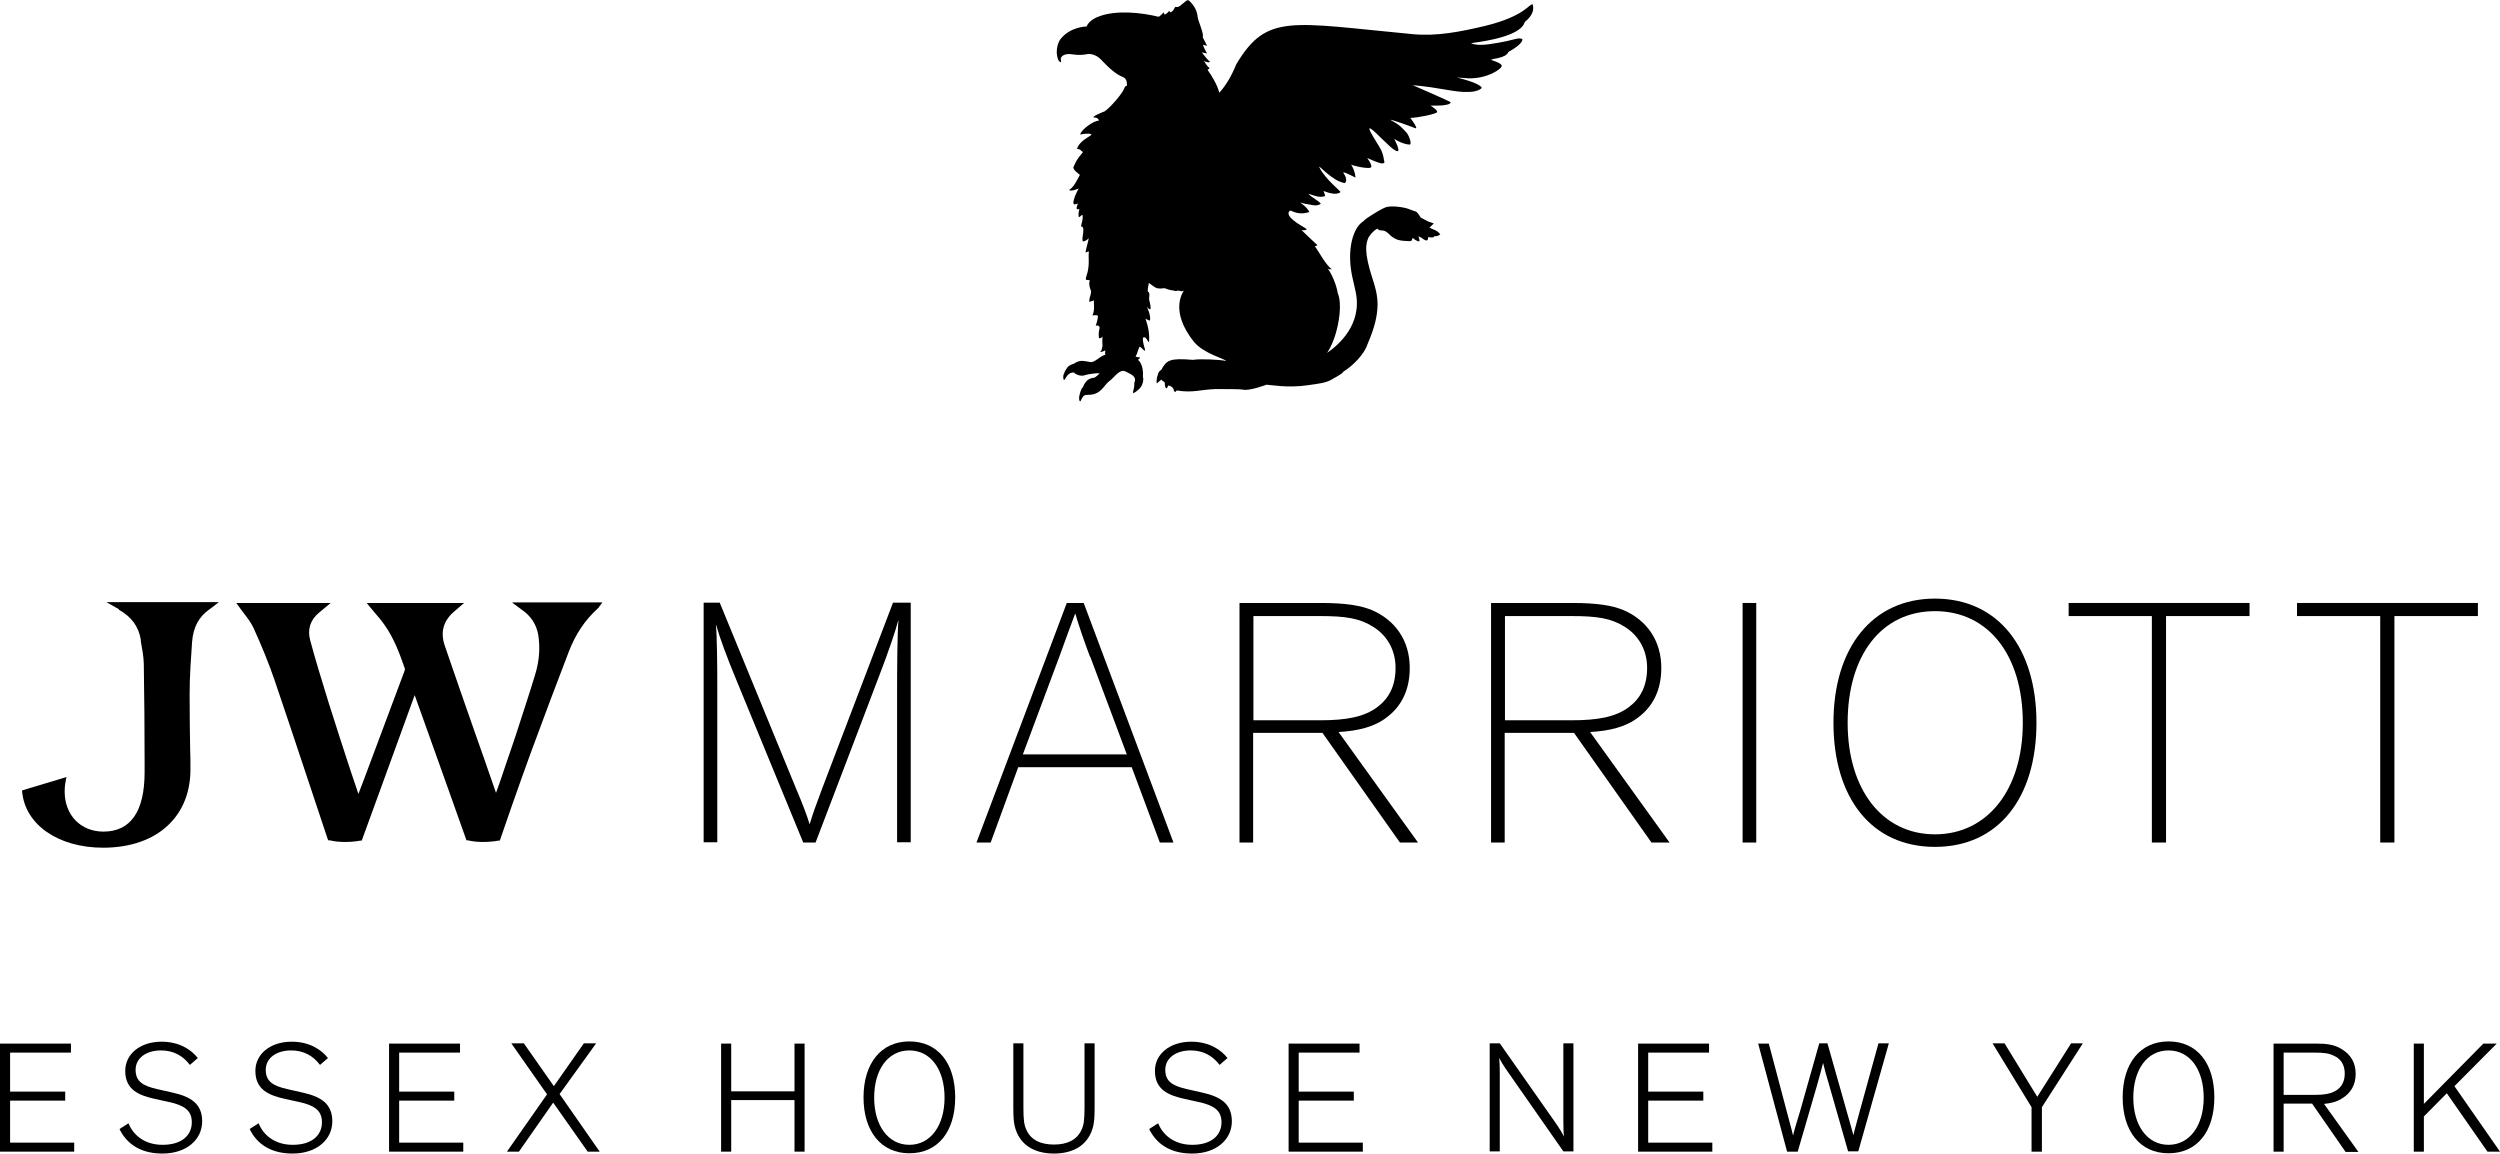 <?xml version="1.0" encoding="UTF-8"?><svg id="Layer_1" xmlns="http://www.w3.org/2000/svg" viewBox="0 0 91.63 42.28"><path d="M2.72,42.21H0v-3.96h2.6v.33H.37v1.43h2.02v.33H.37v1.54h2.35v.33Z"/><path d="M6.95,39.02c-.25-.33-.6-.52-1.05-.52-.54,0-.93.28-.93.71s.27.59.8.71l.53.12c.69.15,1.11.41,1.11,1.06s-.55,1.18-1.46,1.18-1.36-.46-1.57-.9l.33-.21c.16.41.57.79,1.25.79s1.07-.33,1.07-.83c0-.43-.28-.62-.84-.74l-.5-.11c-.59-.13-1.1-.33-1.1-1.03,0-.62.55-1.07,1.33-1.07.65,0,1.09.29,1.33.6l-.29.25Z"/><path d="M11.72,39.02c-.25-.33-.6-.52-1.05-.52-.54,0-.93.28-.93.71s.27.59.8.71l.53.12c.69.15,1.11.41,1.11,1.06s-.55,1.18-1.46,1.18-1.36-.46-1.57-.9l.33-.21c.16.41.57.79,1.25.79s1.07-.33,1.07-.83c0-.43-.28-.62-.84-.74l-.5-.11c-.59-.13-1.1-.33-1.1-1.03,0-.62.55-1.07,1.33-1.07.65,0,1.09.29,1.33.6l-.29.25Z"/><path d="M16.98,42.21h-2.72v-3.96h2.6v.33h-2.23v1.43h2.02v.33h-2.02v1.54h2.35v.33Z"/><path d="M20.27,40.42l-1.25,1.79h-.44l1.47-2.1-1.31-1.87h.46l1.1,1.57,1.1-1.57h.45l-1.34,1.86,1.47,2.11h-.44l-1.26-1.79Z"/><path d="M29.49,42.21h-.37v-1.89h-2.32v1.89h-.37v-3.96h.37v1.75h2.32v-1.75h.37v3.96Z"/><path d="M33.33,38.17c1.05,0,1.68.8,1.68,2.05s-.63,2.05-1.68,2.05-1.68-.82-1.68-2.05.63-2.05,1.68-2.05ZM33.33,41.96c.78,0,1.29-.71,1.29-1.73s-.5-1.73-1.29-1.73-1.29.71-1.29,1.73.51,1.73,1.29,1.73Z"/><path d="M37.19,41.27c-.03-.14-.05-.27-.05-.7v-2.33h.37v2.36c0,.47.03.64.11.81.16.37.52.54,1.01.54s.84-.17,1.01-.54c.08-.17.11-.34.11-.81v-2.36h.37v2.33c0,.43-.02.55-.05.7-.16.67-.69,1.01-1.44,1.01s-1.28-.34-1.44-1.01Z"/><path d="M44.69,39.02c-.25-.33-.6-.52-1.05-.52-.54,0-.93.28-.93.71s.27.59.8.71l.53.12c.69.15,1.11.41,1.11,1.06s-.55,1.18-1.46,1.18-1.36-.46-1.57-.9l.33-.21c.16.41.57.79,1.25.79s1.07-.33,1.07-.83c0-.43-.28-.62-.84-.74l-.5-.11c-.59-.13-1.1-.33-1.1-1.03,0-.62.55-1.07,1.33-1.07.65,0,1.09.29,1.33.6l-.29.25Z"/><path d="M49.95,42.21h-2.72v-3.96h2.6v.33h-2.23v1.43h2.02v.33h-2.02v1.54h2.35v.33Z"/><path d="M56.99,41.12c.16.22.31.48.33.54h0c-.01-.14-.02-.29-.02-.58v-2.84h.37v3.96h-.37l-2.01-2.88c-.16-.22-.32-.49-.34-.55h0c.01.14.02.3.02.58v2.85h-.37v-3.96h.37l2.02,2.88Z"/><path d="M62.76,42.21h-2.72v-3.96h2.6v.33h-2.23v1.43h2.02v.33h-2.02v1.54h2.35v.33Z"/><path d="M67.74,42.21l-.68-2.38c-.09-.29-.21-.73-.24-.87-.05.19-.14.54-.24.88l-.69,2.37h-.39l-1.06-3.96h.39l.72,2.72c.07.27.15.54.17.65.04-.19.17-.61.25-.87l.71-2.51h.3l.77,2.72c.08.26.17.62.18.65.04-.19.15-.56.23-.87l.69-2.5h.38l-1.12,3.96h-.36Z"/><path d="M74.83,42.21h-.37v-1.63l-1.43-2.34h.44l1.2,1.96,1.24-1.96h.43l-1.5,2.34v1.63Z"/><path d="M79.48,38.17c1.05,0,1.68.8,1.68,2.05s-.63,2.05-1.68,2.05-1.68-.82-1.68-2.05.63-2.05,1.68-2.05ZM79.48,41.96c.78,0,1.29-.71,1.29-1.73s-.5-1.73-1.29-1.73-1.29.71-1.29,1.73.51,1.73,1.29,1.73Z"/><path d="M84.75,40.45h-1.05v1.76h-.37v-3.96h1.56c.33,0,.66.02.95.21.31.19.5.48.5.9s-.19.71-.5.9c-.2.13-.43.18-.66.2l1.26,1.76h-.47l-1.22-1.76ZM83.7,40.13h1.11c.39,0,.56-.04.72-.11.26-.12.41-.34.41-.67s-.15-.55-.41-.66c-.16-.08-.33-.11-.72-.11h-1.11v1.55Z"/><path d="M91.63,42.21h-.46l-1.49-2.14-.84.85v1.29h-.37v-3.96h.37v2.21l2.18-2.21h.49l-1.55,1.56,1.67,2.4Z"/><path d="M18.79,22.1l.23.17s.05.04.08.06c.36.24.56.55.63.95.07.47.04.94-.12,1.46-.22.73-.47,1.47-.7,2.19l-.09.27c-.16.48-.33.95-.49,1.44l-.15.42c-.16-.46-.32-.92-.48-1.38l-.23-.65c-.39-1.11-.78-2.23-1.16-3.34-.18-.51-.07-.93.34-1.28l.36-.31h-3.57l.13.16c.05.06.1.12.16.19.12.14.25.29.36.45.35.49.56,1.06.75,1.61,0,.01,0,.05-.02.1-.5,1.34-1,2.67-1.5,4.01-.06.15-.12.31-.18.47v.02s-.3-.89-.3-.89c-.27-.82-.53-1.63-.79-2.45-.28-.9-.5-1.63-.68-2.3-.11-.4,0-.75.33-1.02l.42-.35h-3.46l.11.15c.05.08.11.15.17.23.13.17.26.34.35.53.31.68.56,1.3.76,1.88.64,1.87,1.94,5.82,1.96,5.86l.02.05h.06c.16.04.35.06.56.06s.4-.02.56-.05h.05s.02-.06.02-.06c0,0,1.3-3.56,1.9-5.22l.02-.05c.64,1.78,1.88,5.27,1.88,5.27l.02.05h.05c.17.04.35.06.55.06s.41-.02.57-.05h.05s.02-.06.02-.06c0-.02.74-2.14,1.1-3.12.51-1.38.97-2.61,1.41-3.75.25-.65.6-1.16,1.05-1.57.03-.02.05-.05.06-.07l.12-.16h-3.3Z"/><path d="M4.36,22.35c.45.25.72.61.8,1.09v.06c.05.27.1.54.11.81.02,1.2.03,2.48.03,3.6h0s0,.39,0,.39c0,1.44-.51,2.18-1.51,2.18-.83,0-1.42-.6-1.42-1.47,0-.16.02-.31.05-.46l.02-.07-1.63.49v.03c.1,1.22,1.32,2.07,2.97,2.07.9,0,1.68-.24,2.24-.7.61-.5.95-1.23.96-2.13h0s0,0,0,0c0-.3,0-.55-.01-.77-.01-.64-.02-1.15-.02-2.04,0-.66.05-1.32.09-1.9.04-.54.25-.93.64-1.2.03-.02.11-.08.11-.08l.23-.18H3.9l.46.26Z"/><path d="M29.89,30.88h-.45l-2.44-5.93c-.35-.84-.63-1.6-.75-2.04h-.01c.04.4.05,1.47.05,2.23v5.73h-.5v-8.78h.59l2.8,6.82c.25.59.39.96.49,1.29h.01c.1-.35.22-.67.45-1.29l2.6-6.82h.65v8.78h-.5v-5.61c0-.76.01-2.13.05-2.51h-.01c-.09.35-.37,1.18-.7,2.03l-2.32,6.08Z"/><path d="M36.31,30.88h-.52l3.31-8.78h.62l3.29,8.78h-.5l-1.03-2.76h-4.16l-1.01,2.76ZM39.95,24.07c-.17-.45-.43-1.19-.54-1.59-.16.44-.43,1.15-.58,1.58l-1.34,3.59h3.81l-1.34-3.58Z"/><path d="M51.97,30.88h-.66l-2.84-4.02h-2.54v4.02h-.5v-8.78h2.96c.94,0,1.47.09,1.89.26.84.36,1.39,1.1,1.39,2.12,0,.83-.32,1.42-.84,1.81-.46.36-1.07.5-1.77.54l2.92,4.06ZM48.37,26.4c.98,0,1.63-.12,2.12-.49.41-.31.66-.76.66-1.43s-.32-1.19-.81-1.5c-.5-.32-1.02-.4-1.96-.4h-2.44v3.82h2.44Z"/><path d="M61.19,30.88h-.66l-2.84-4.02h-2.54v4.02h-.5v-8.78h2.96c.94,0,1.47.09,1.89.26.84.36,1.39,1.1,1.39,2.12,0,.83-.32,1.42-.84,1.81-.46.36-1.07.5-1.77.54l2.92,4.06ZM57.59,26.4c.98,0,1.63-.12,2.12-.49.41-.31.66-.76.66-1.43s-.32-1.19-.81-1.5c-.5-.32-1.02-.4-1.96-.4h-2.44v3.82h2.44Z"/><path d="M64.37,30.88h-.5v-8.78h.5v8.78Z"/><path d="M70.92,21.94c2.31,0,3.72,1.8,3.72,4.55s-1.39,4.55-3.72,4.55-3.72-1.8-3.72-4.55,1.42-4.55,3.72-4.55ZM70.92,30.58c1.92,0,3.22-1.63,3.22-4.09s-1.25-4.09-3.22-4.09-3.2,1.63-3.2,4.09,1.28,4.09,3.2,4.09Z"/><path d="M75.82,22.1h6.63v.48h-3.06v8.3h-.52v-8.3h-3.05v-.48Z"/><path d="M84.19,22.1h6.63v.48h-3.06v8.3h-.52v-8.3h-3.05v-.48Z"/><path d="M56.16.17c-.09-.06-.25.42-1.73.78-.89.21-1.77.39-2.67.3-4.47-.42-5.33-.77-6.45,1.11-.17.42-.37.76-.62,1.04-.07-.28-.25-.58-.43-.84.03-.03.09-.06.07-.07-.14-.1-.14-.21-.23-.26h0c.1.04.26.09.24.02-.06-.02-.29-.33-.29-.33,0,0,.09.02.19.04-.14-.25-.15-.32-.15-.32,0,0,.15.04.15.04,0,0-.13-.27-.16-.32.06-.11-.17-.6-.18-.72-.03-.25-.11-.41-.31-.61-.08-.08-.19.08-.21.08-.2.18-.23.15-.3.14-.03.03-.05.1-.11.16,0,0-.04.03-.04.03-.05.01-.04.03-.08-.05-.04.09-.15.14-.15.14,0,0-.04.01-.04-.08-.19.17-.15.16-.22.16-.56-.14-1.53-.26-2.18,0,0,0-.35.12-.43.36,0,0-.62,0-.98.49,0,0-.21.31-.07.72.02.04.04.07.07.09.03.02.05,0,.04-.03-.02-.07-.02-.13.05-.19,0,0,.11-.1.35-.06.23.04.43.02.52,0,0,0,.29-.09.58.23.43.46.64.55.78.61.07.03.15.11.13.32-.03-.01-.07.01-.1.1-.06.17-.48.67-.71.83,0,0-.57.22-.37.23.14,0,.16.11.16.11,0,0-.1-.01-.32.13-.32.21-.4.39-.35.38.2-.05.47-.04.37.03-.19.13-.42.24-.51.5.1-.02.21.11.22.12-.26.3-.27.39-.34.53-.06.11.23.29.23.3-.13.24-.22.44-.39.55.03.08.35-.05.35-.05,0,0-.12.18-.18.41-.03.1-.02.13,0,.17.03,0,.07,0,.15-.03-.05.11-.06.16-.04.21.03,0,.06,0,.09-.01-.03.13-.04.22-.02.3.03.01.11-.09.13-.09.05.11-.06.43-.05.43.19,0,0,.42.07.55,0,0,.11,0,.2-.11.05-.05-.11.43-.1.52.01,0,.08-.05.12-.04-.03.24.03.42-.05.76-.01.05-.08.23-.06.26.02.05.17,0,.14.06-.06.12.05.37.05.37,0,.04-.01.11-.02.14-.04.1-.07.3-.02.25.04-.03.08,0,.14-.06,0,.18.04.37-.05.56.21-.02.2,0,.2.06-.02.15-.05.21-.08.33.06-.05.16,0,.14.08-.04.15-.04.33-.01.37.09,0,.12-.07.12-.07,0,0-.02.15,0,.35-.03.07-.01.19-.09.19.03.06.13,0,.19-.03,0,.04-.01.11,0,.16-.28.1-.4.33-.6.26-.23-.04-.27-.04-.36-.02-.09.02-.19.09-.19.09,0,0-.08.02-.18.08-.09.06-.22.31-.21.4,0,.09.01.12.04.11.03,0,.09-.22.27-.26.11-.02.08,0,.12.03.03.03.22.12.37.06.11-.04.44-.08.53-.07-.03.06-.18.16-.18.16-.11.02-.3.02-.43.35-.08.06-.14.33-.14.39,0,.06.01.13.04.13.03,0,.07-.18.16-.22.08-.04.33.03.55-.15.22-.18.16-.22.43-.43.12-.1.32-.39.51-.3.2.1.39.17.36.35-.04.07-.02.12-.03.2-.01.1-.06.23-.04.24.04.03.26-.16.3-.24.05-.07.1-.27.06-.33.04-.49-.18-.64-.18-.64,0,0,.12-.1.06-.09-.06,0-.15-.03-.15-.03.08-.13.12-.38.16-.36.06.02.23.26.18.08-.06-.21-.08-.32-.07-.38v-.03s.05-.03.08-.01c.11.07.15.34.15,0,0-.34-.14-.7-.14-.7,0,0,.08.07.17.08.04-.19-.12-.52-.12-.52,0,0,.25.36.09-.24-.02-.09.04-.18-.02-.29,0,0-.08.07.01-.33.1.08.19.14.24.17.12.06.27.03.33.02.1.05.29.09.35.09.06.04.11,0,.16,0,.05.01.13.05.2,0,.04-.03-.6.68.38,1.89.35.42,1.12.61,1.17.69-.29-.06-1.03-.08-1.21-.04-.85-.07-.97,0-1.17.37-.05.02-.11.08-.13.2-.04.07-.06.34-.01.28.04-.05.1-.08.14-.13.04.06.09.06.13.11,0,.06.01.21.06.21.03,0,.05-.06.07-.1,0,0,.02,0,.02,0,.1.03.13.07.17.12,0,.04.02.1.06.12.02-.02.05-.04.06-.06.57.1.87-.03,1.42-.05.4,0,.9,0,1,.02.24.06.87-.18.87-.18.11,0,.77.13,1.51.02.38-.06.67-.07.93-.24.08-.05.33-.17.38-.26.34-.21.76-.63.88-1,.26-.61.36-1.01.37-1.45,0-.21-.02-.46-.18-.94-.33-1.01-.25-1.3-.15-1.53.05-.07.14-.22.32-.32.09.1.17.04.28.09.1.04.17.14.25.2.18.13.3.15.49.16.08,0,.15.02.23,0,.02-.05.03-.07.05-.11.07.06.17.14.25.12,0-.04-.02-.13-.04-.17.07,0,.17.1.24.13.03.02.08.02.1-.02.02-.03,0-.08.03-.09,0,0,0,0,0-.01.01.02.12.03.15.02.03,0,.05-.02.05-.04.07,0,.14,0,.23-.07-.13-.17-.27-.17-.4-.25.06-.04.1-.1.16-.15-.02-.01-.06-.02-.08-.03-.04-.01-.08-.03-.12-.04-.07-.03-.12-.07-.19-.1-.03-.01-.06-.03-.09-.05,0-.01-.01-.02-.02-.03-.09-.15-.13-.19-.23-.21-.07-.02-.25-.1-.32-.11-.22-.05-.49-.07-.65-.04-.15.03-.48.24-.65.35-.22.14-.21.17-.23.18-.37.22-.62,1.02-.41,2.02.11.47.07.31.13.58.25,1.2-.66,1.96-1.06,2.23,0,0,.01-.02.02-.02.13-.2.22-.42.29-.64.13-.42.26-1.13.09-1.54-.04-.27-.21-.7-.37-.9.06.04.06.03.16.03-.23-.14-.53-.74-.63-.84.03-.02.09-.02.09-.05-.17-.15-.58-.55-.58-.55,0,0,.12.03.19-.02.04-.03-.46-.24-.63-.49-.09-.14.02-.21.05-.2.32.16.55.09.68.05-.07-.17-.36-.36-.33-.35.13.05.31.07.31.07.22.05.3.06.44-.02-.05-.1-.39-.26-.45-.37.24.08.38.15.6.09.02-.02-.03-.13-.05-.19.16.06.47.17.62.04.03-.02-.55-.46-.77-.9-.09-.18.45.5.93.57.1-.07.03-.26-.05-.37-.07-.1.44.17.44.17,0,0,0-.22-.16-.48.07.05.63.17.72.11.09-.06-.13-.35-.13-.35,0,0,.43.2.54.2s.09-.06.09-.06c-.03-.09-.02-.22-.12-.43-.09-.21-.92-1.37,0-.44.11.09.47.49.6.48.12,0-.12-.45-.12-.45,0,0,.28.19.56.21.11,0-.03-.36-.11-.44-.17-.18-.23-.27-.56-.45-.18-.1.72.22.86.28.19.09-.16-.37-.16-.37.26,0,.94-.14.98-.21.04-.07-.24-.24-.24-.24h.12s.6.02.62-.12c0-.03-1.45-.65-1.39-.63,1.08.1,1.53.27,2.05.25.38-.01.48-.15.48-.15-.08-.19-.92-.38-.92-.38l.43.03c.7.02,1.23-.35,1.22-.46,0-.1-.38-.21-.38-.21-.04-.06.52-.04.63-.3.54-.29.51-.46.51-.46-.07-.07-.3,0-.3,0,0,0-.4.11-.92.18-.52.07-.66-.04-.66-.04,1.64-.21,1.91-.58,1.97-.78.45-.36.27-.67.27-.67M39.35,6.73h0s0,0,0,0"/></svg>
